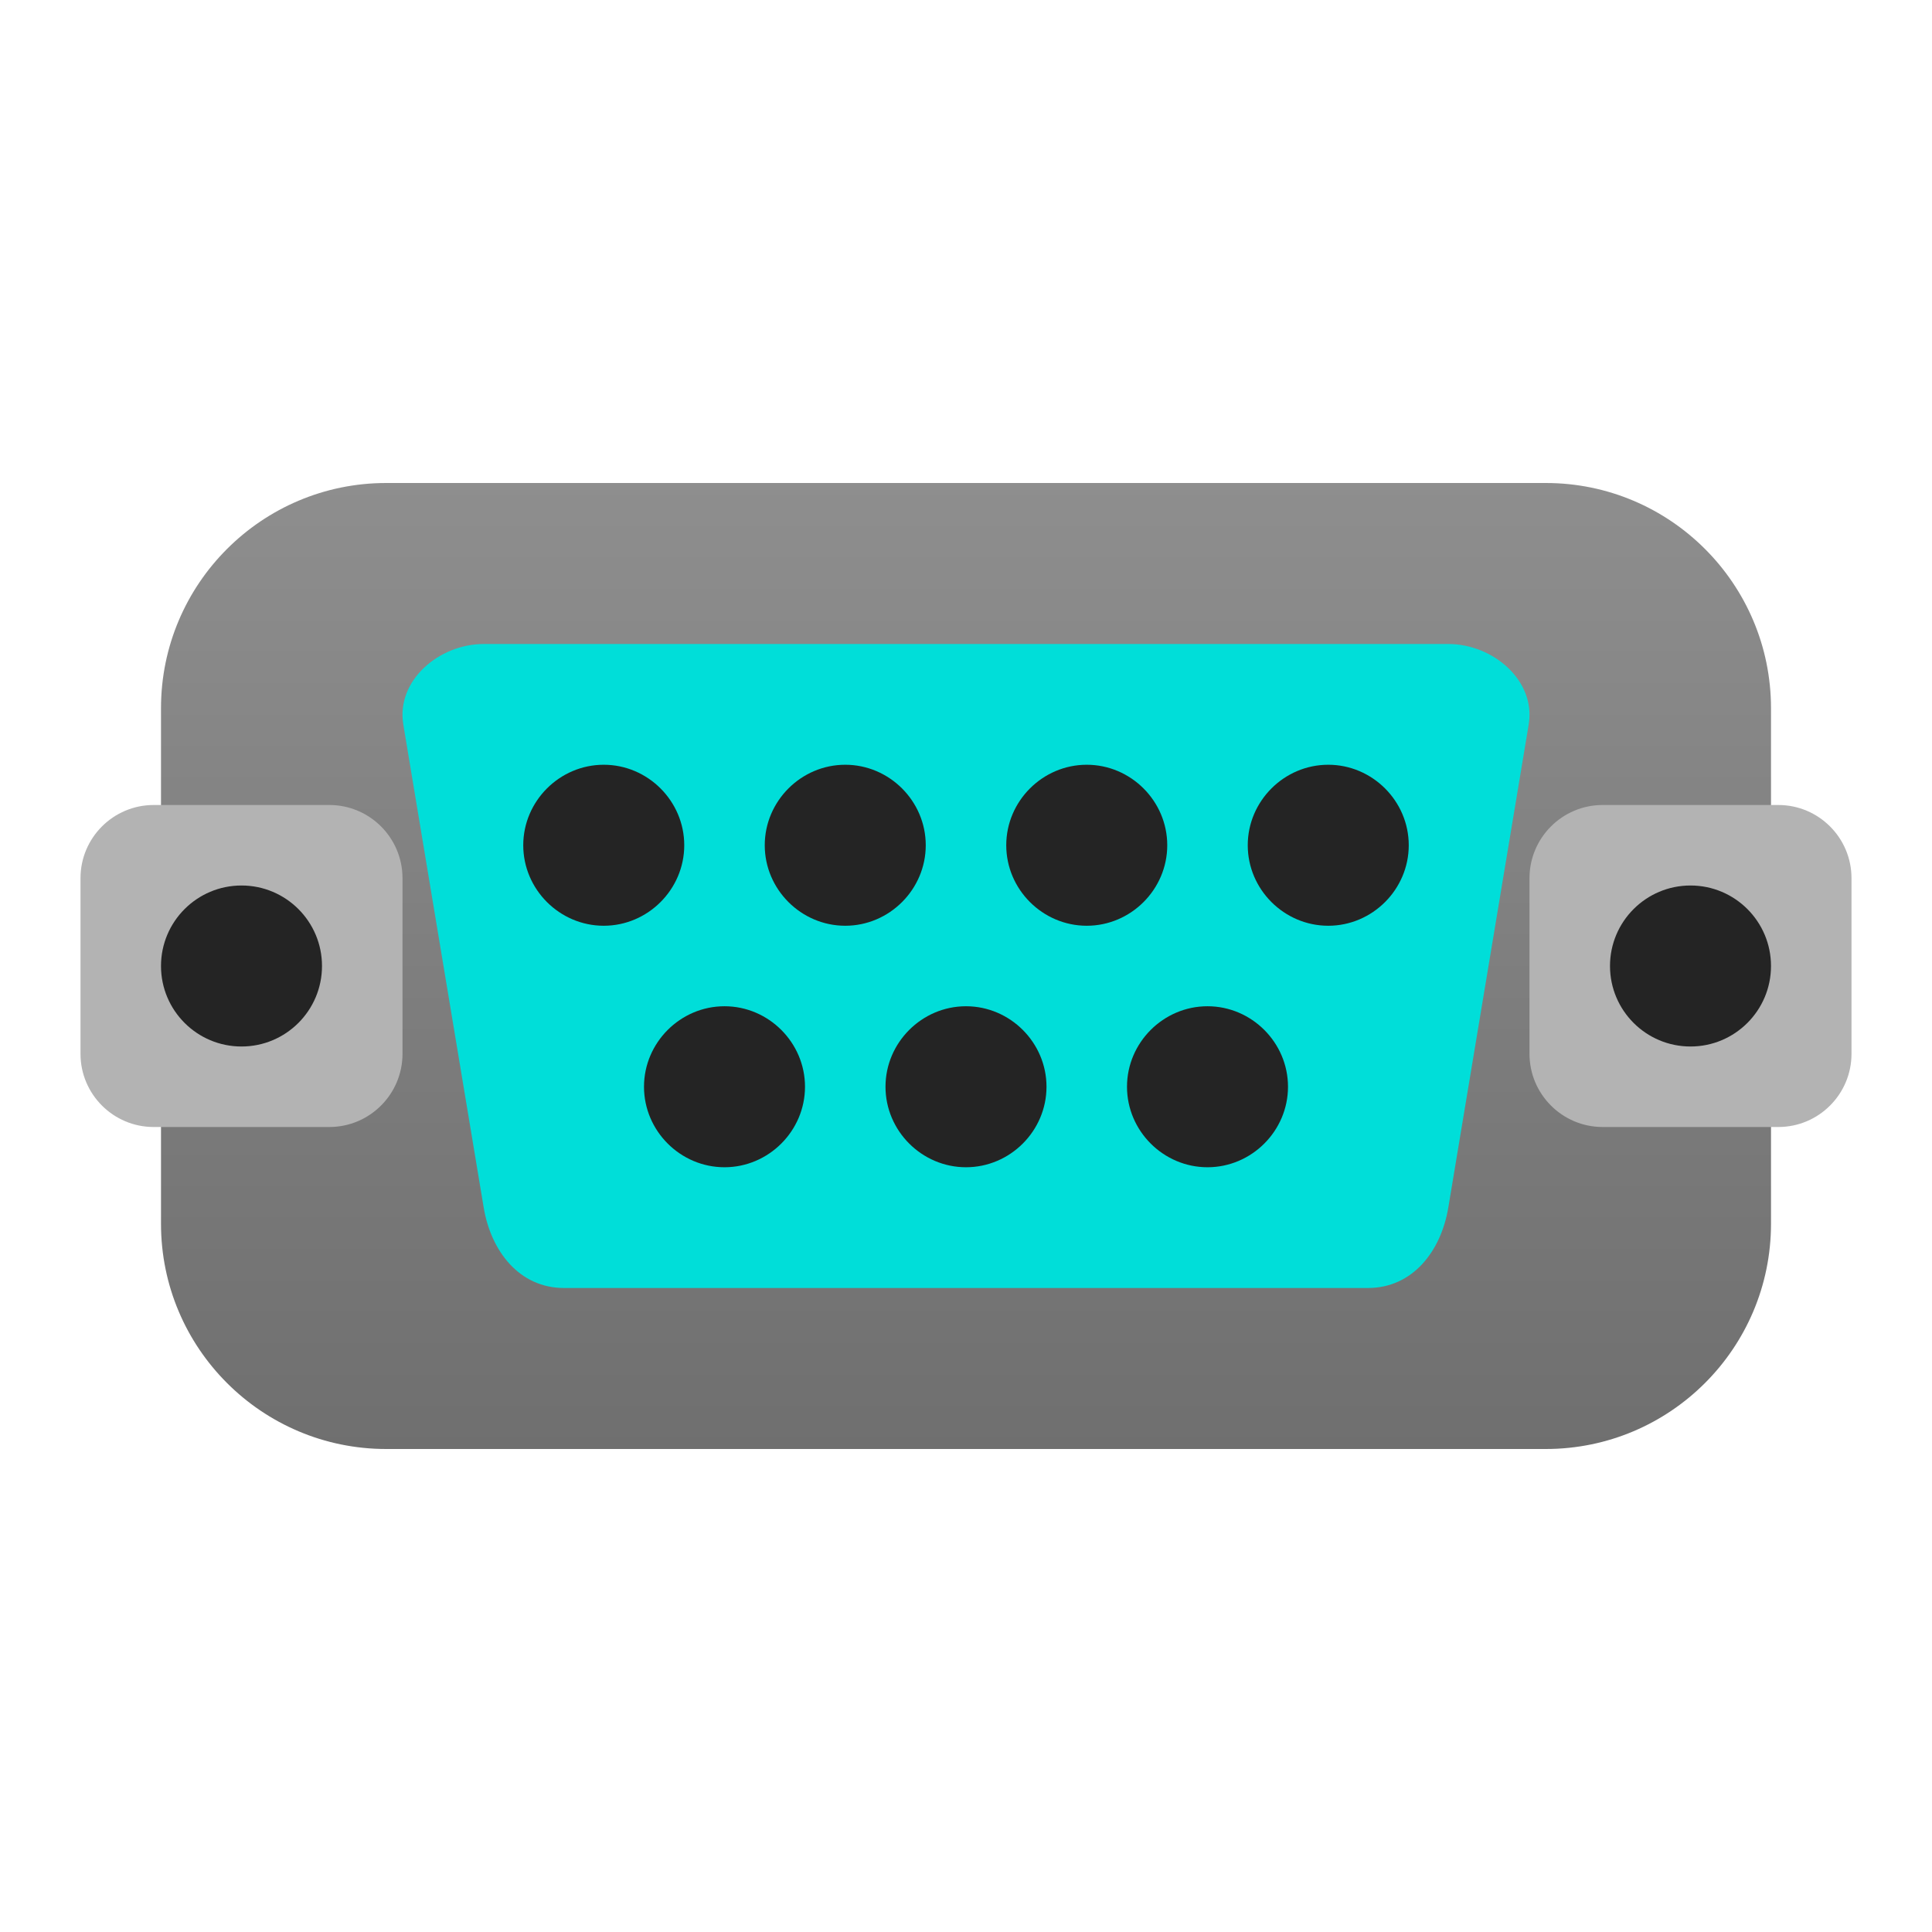<svg clip-rule="evenodd" fill-rule="evenodd" stroke-linejoin="round" stroke-miterlimit="2" viewBox="0 0 48 48" xmlns="http://www.w3.org/2000/svg">
 <linearGradient id="a" x2="1" gradientTransform="matrix(0 -24 24 0 24 36)" gradientUnits="userSpaceOnUse">
  <stop stop-color="#6f6f6f" offset="0"/>
  <stop stop-color="#8e8e8e" offset="1"/>
 </linearGradient>
 <path d="m44 17.595c0-3.088-2.507-5.595-5.595-5.595h-28.81c-3.088 0-5.595 2.507-5.595 5.595v12.81c0 3.088 2.507 5.595 5.595 5.595h28.81c3.088 0 5.595-2.507 5.595-5.595z" fill="url(#a)"/>
 <path d="m10 21.818v4.364c0 1.003-.815 1.818-1.818 1.818h-4.364c-1.003 0-1.818-.815-1.818-1.818v-4.364c0-1.003.815-1.818 1.818-1.818h4.364c1.003 0 1.818.815 1.818 1.818zm36 0v4.364c0 1.003-.815 1.818-1.818 1.818h-4.364c-1.003 0-1.818-.815-1.818-1.818v-4.364c0-1.003.815-1.818 1.818-1.818h4.364c1.003 0 1.818.815 1.818 1.818z" fill="#b3b3b3"/>
 <path d="m6 22c1.104 0 2 .896 2 2s-.896 2-2 2-2-.896-2-2 .896-2 2-2zm36 0c1.104 0 2 .896 2 2s-.896 2-2 2-2-.896-2-2 .896-2 2-2z" fill="#242424"/>
 <g fill-rule="nonzero">
  <path d="m12.017 16h23.966c1.106 0 2.179.907 1.997 2l-1.997 12c-.182 1.093-.891 2-1.997 2h-19.972c-1.106 0-1.815-.907-1.997-2l-1.997-12c-.182-1.093.891-2 1.997-2z" fill="#00ded9"/>
  <path d="m15 19c-1.097 0-2 .903-2 2s.903 2 2 2 2-.903 2-2-.903-2-2-2zm6 0c-1.097 0-2 .903-2 2s.903 2 2 2 2-.903 2-2-.903-2-2-2zm6 0c-1.097 0-2 .903-2 2s.903 2 2 2 2-.903 2-2-.903-2-2-2zm6 0c-1.097 0-2 .903-2 2s.903 2 2 2 2-.903 2-2-.903-2-2-2zm-15 6c-1.097 0-2 .903-2 2s.903 2 2 2 2-.903 2-2-.903-2-2-2zm6 0c-1.097 0-2 .903-2 2s.903 2 2 2 2-.903 2-2-.903-2-2-2zm6 0c-1.097 0-2 .903-2 2s.903 2 2 2 2-.903 2-2-.903-2-2-2z" fill="#242424"/>
 </g>
</svg>
